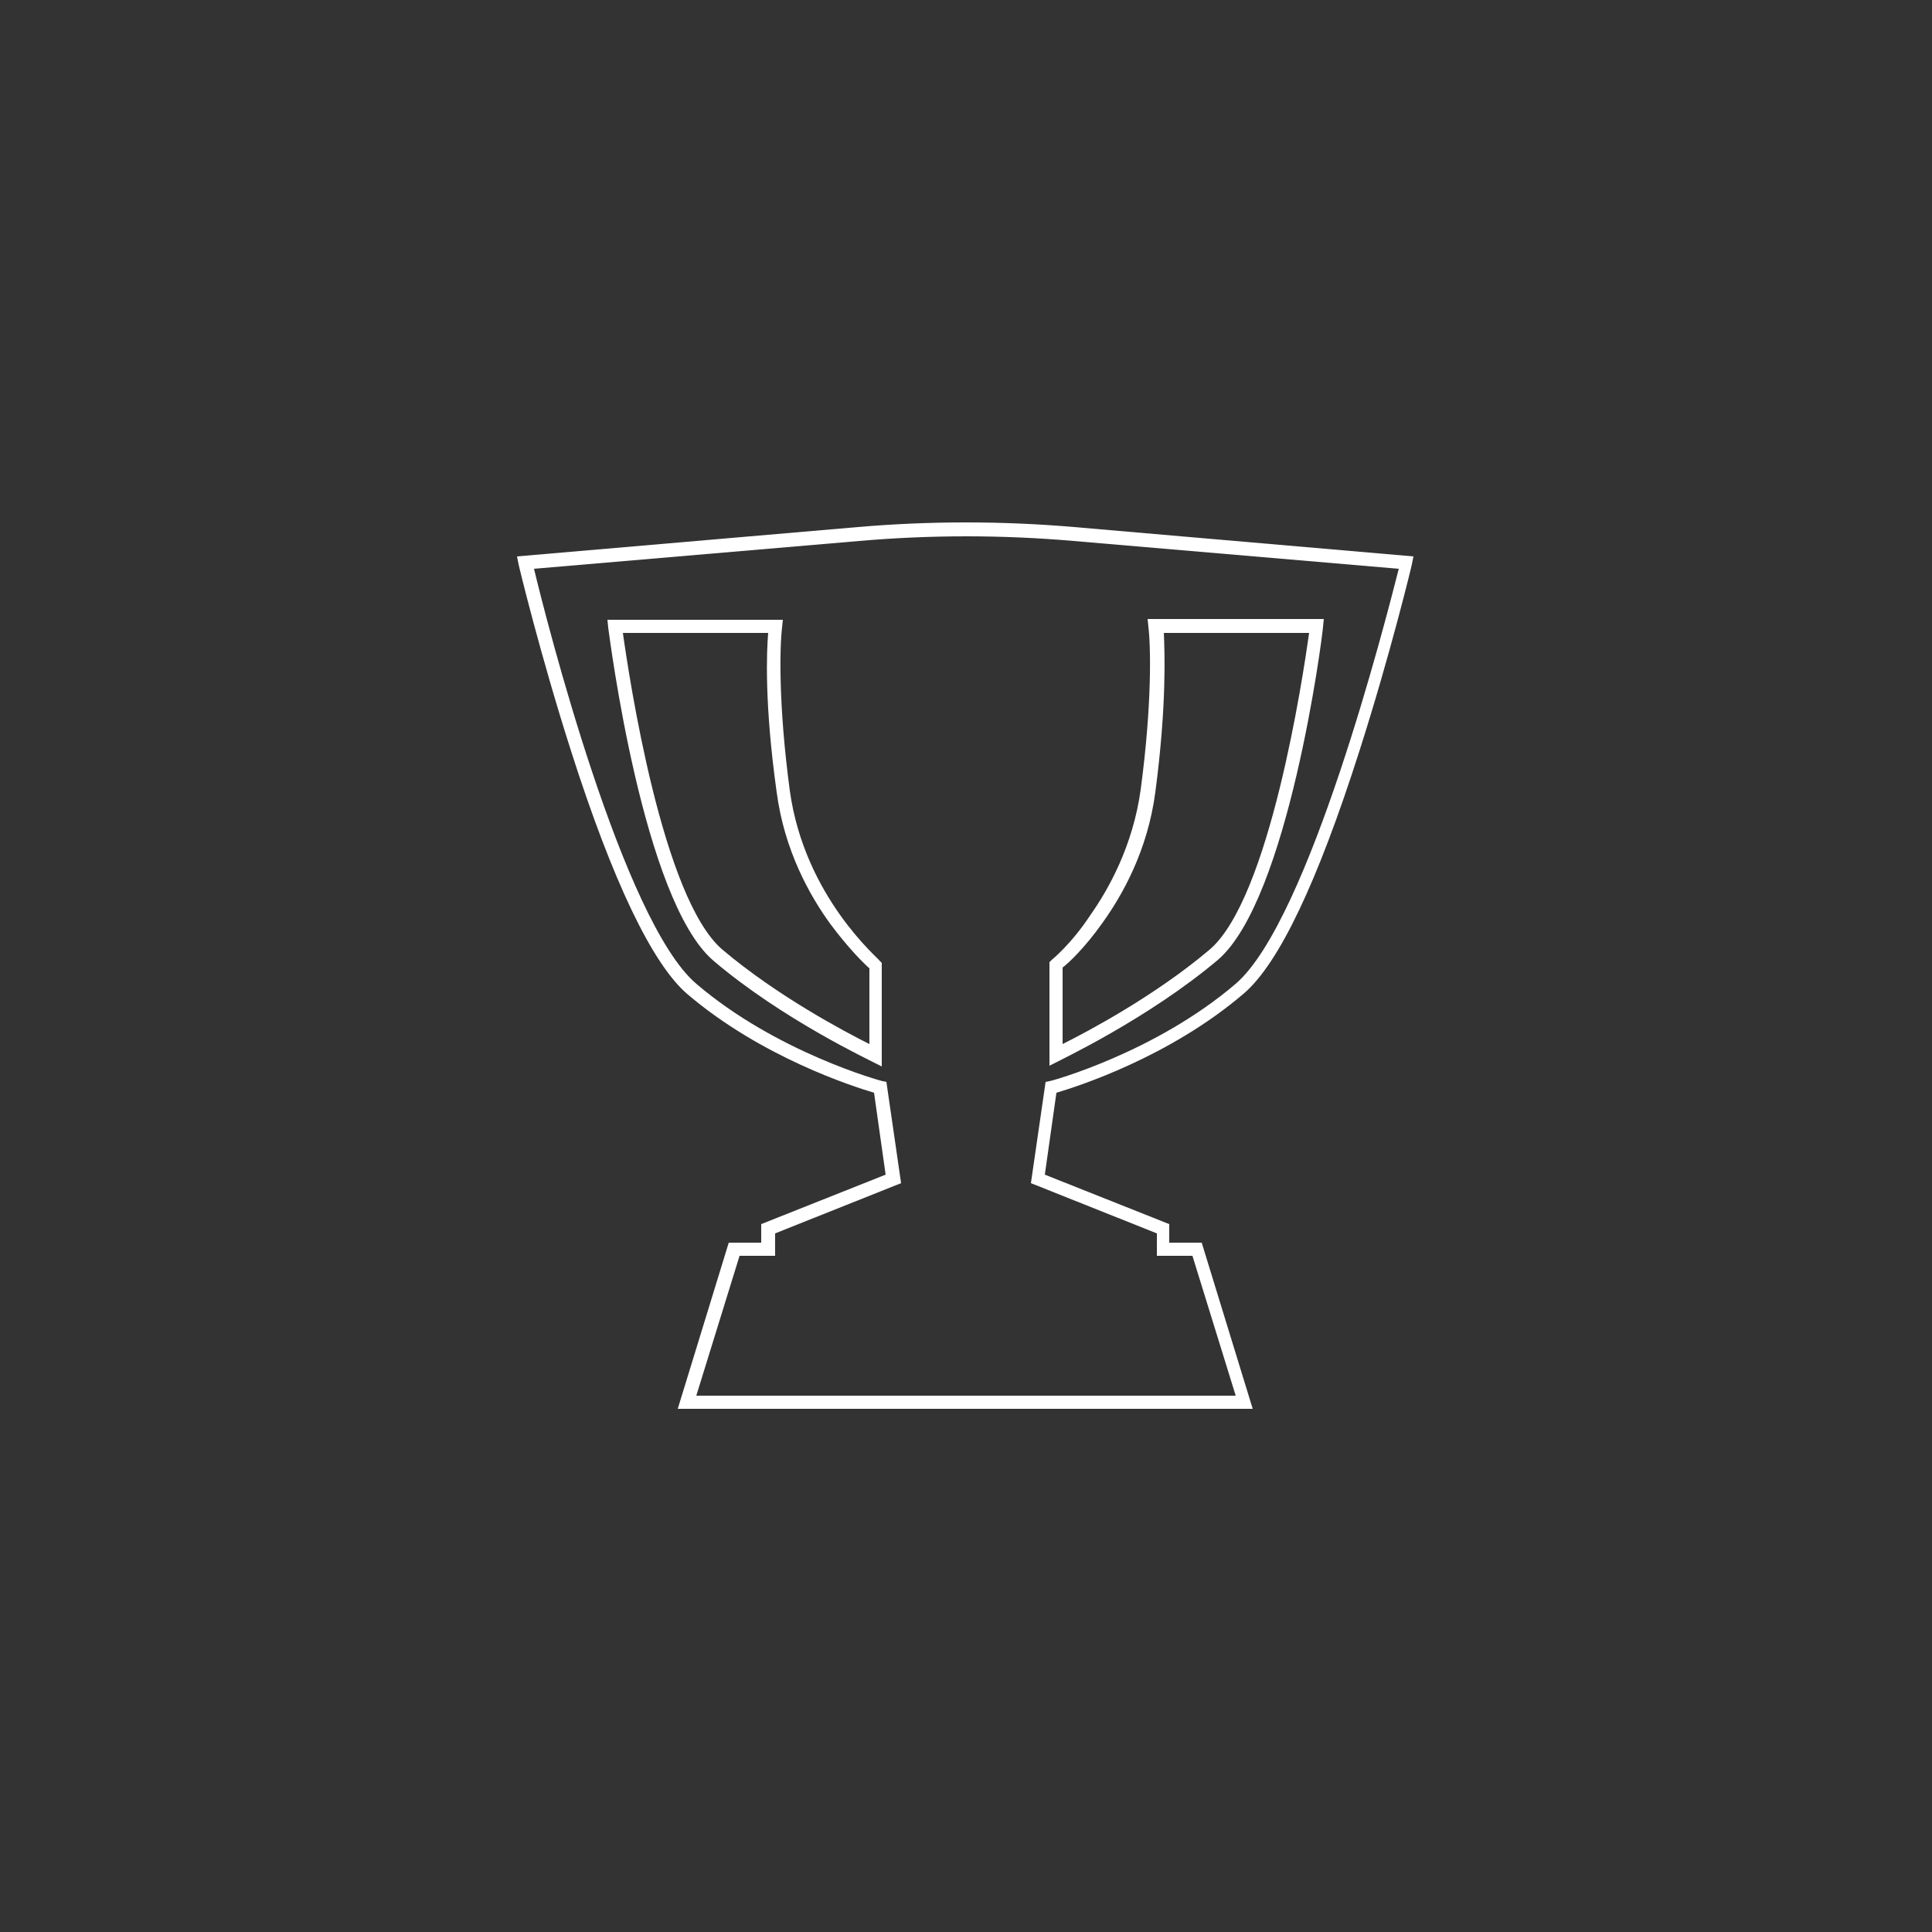<svg width="264" height="264" viewBox="0 0 264 264" fill="none" xmlns="http://www.w3.org/2000/svg">
<rect x="0" y="0" width="264" height="264" fill="#333333" stroke="none"/>
<g clip-path="url(#clip0_102_55)">
<path d="M146.784 72.019C136.963 71.174 127.037 71.174 117.216 72.019L70.647 76.032L70.858 77.088C70.858 77.194 73.814 89.443 78.038 102.643C83.741 120.489 89.126 131.683 93.879 135.802C104.016 144.461 116.582 148.473 119.434 149.318L121.018 160.512L104.016 167.27V169.805H99.581L92.611 192.509H171.178L164.208 169.805H159.773V167.27L142.771 160.512L144.355 149.318C147.206 148.473 159.773 144.461 169.91 135.802C174.768 131.683 180.048 120.489 185.75 102.643C189.974 89.443 192.931 77.194 192.931 77.088L193.142 76.032L146.784 72.019ZM168.854 134.429C157.872 143.827 143.616 147.734 143.405 147.734L142.877 147.84L140.87 161.674L158.083 168.538V171.6H162.941L168.854 190.714H95.146L101.059 171.6H105.917V168.538L123.13 161.674L121.123 147.84L120.595 147.734C120.49 147.734 106.128 143.827 95.146 134.429C85.114 125.875 74.659 84.797 72.97 77.722L117.427 73.92C127.142 73.075 136.963 73.075 146.678 73.92L191.136 77.722C189.341 84.797 178.886 125.77 168.854 134.429Z" fill="white"/>
<path d="M143.722 131.155L143.405 131.472V145.622L144.672 144.989C144.778 144.883 156.922 139.181 166.426 131.155C176.035 122.918 180.682 87.225 180.787 85.641L180.893 84.585H157.872H156.816L156.922 85.641C157.238 88.176 157.45 96.096 155.866 107.923C154.81 115.526 151.536 121.44 149.002 125.03C146.362 129.043 143.722 131.155 143.722 131.155ZM150.586 126.192C153.331 122.39 156.816 116.265 157.872 108.24C159.456 96.201 159.139 89.021 159.034 86.486H178.886C178.042 92.505 173.501 122.813 165.264 129.782C157.766 136.118 148.579 140.976 145.2 142.665V132.211C146.045 131.577 148.262 129.465 150.586 126.192Z" fill="white"/>
<path d="M107.923 108.029C106.339 96.202 106.551 88.282 106.867 85.747L106.973 84.691H83.002L83.107 85.747C83.319 87.226 87.859 123.024 97.469 131.261C106.867 139.286 119.117 144.989 119.223 145.094L120.49 145.728V131.578L120.173 131.261C120.173 131.05 109.93 122.602 107.923 108.029ZM118.8 142.666C115.421 140.976 106.234 136.118 98.736 129.782C90.499 122.813 85.959 92.506 85.114 86.486H104.967C104.755 89.021 104.439 96.202 106.128 108.24C107.184 116.266 110.669 122.39 113.415 126.192C115.843 129.466 117.955 131.578 118.8 132.317V142.666V142.666Z" fill="white"/>
</g>
<defs>
<clipPath id="clip0_102_55">
<rect width="264" height="264" fill="white"/>
</clipPath>
</defs>
</svg>
